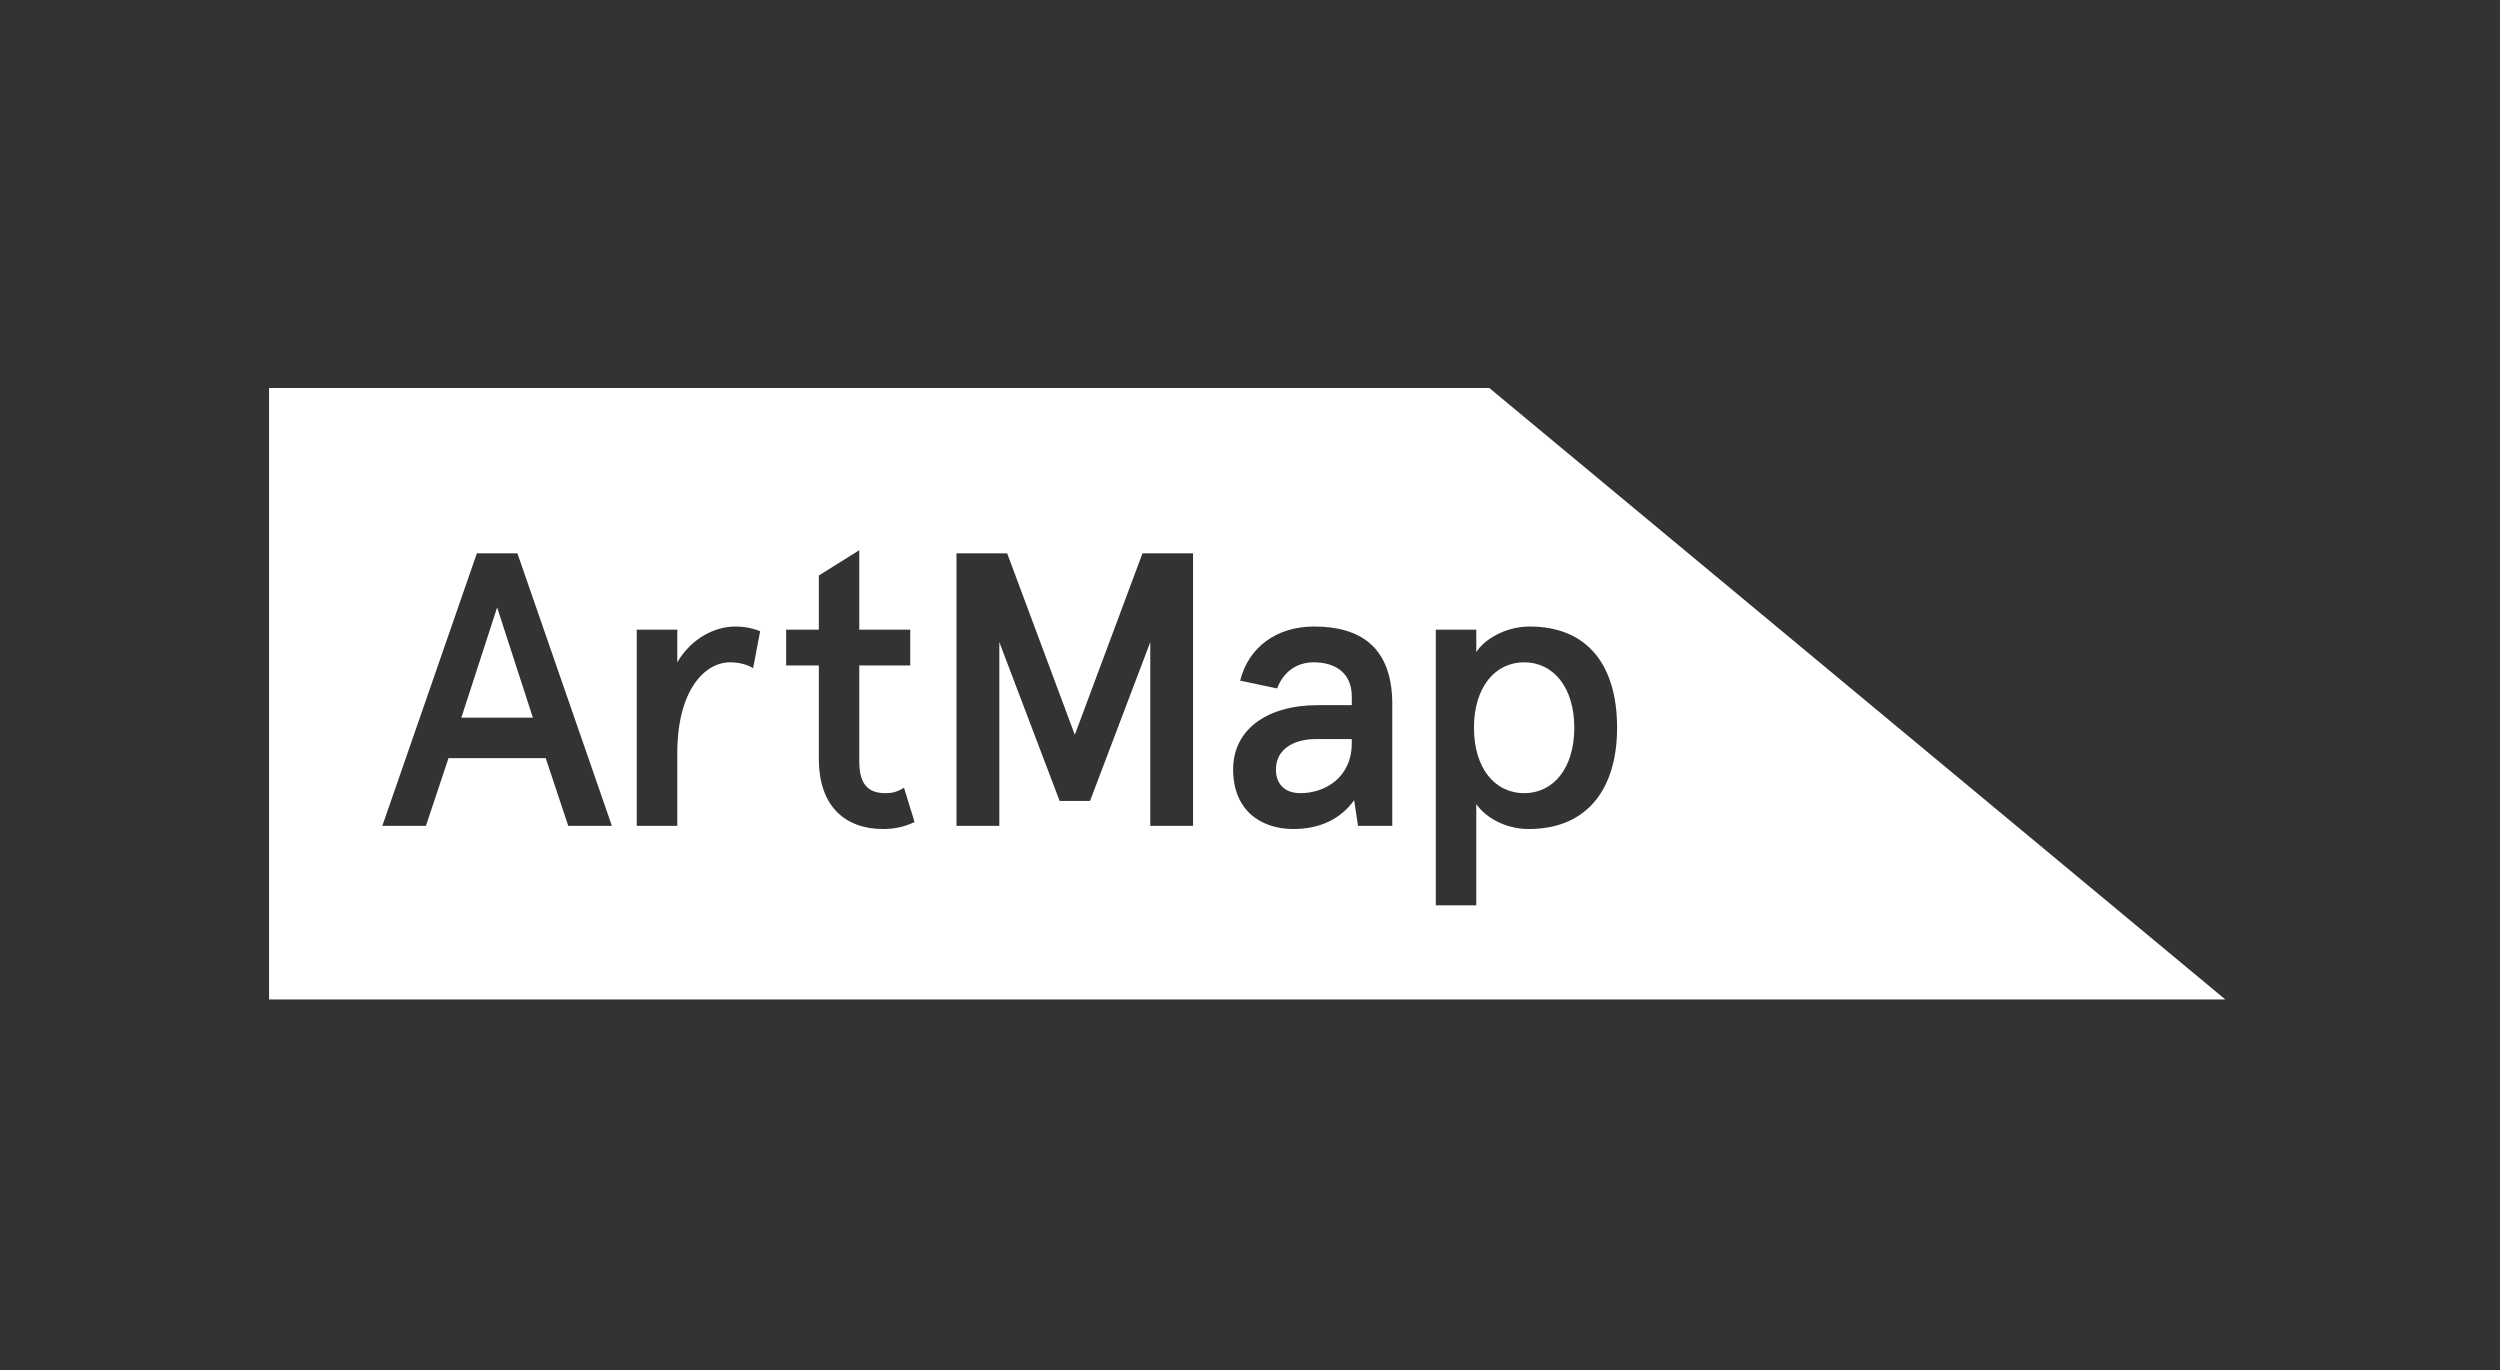 <?xml version="1.0" encoding="UTF-8" standalone="no"?>
<!DOCTYPE svg PUBLIC "-//W3C//DTD SVG 1.1//EN" "http://www.w3.org/Graphics/SVG/1.1/DTD/svg11.dtd">
<svg width="100%" height="100%" viewBox="0 0 1257 689" version="1.1" xmlns="http://www.w3.org/2000/svg" xmlns:xlink="http://www.w3.org/1999/xlink" xml:space="preserve" xmlns:serif="http://www.serif.com/" style="fill-rule:evenodd;clip-rule:evenodd;stroke-linejoin:round;stroke-miterlimit:2;">
    <rect x="0" y="0" width="1257" height="689" fill="#333333" stroke="none"/>
    <g transform="matrix(1,0,0,1,-4186.38,-1415.94)">
        <g id="Artmap" transform="matrix(6.285,0,0,6.883,4186.38,1415.94)">
            <rect x="0" y="0" width="200" height="100" style="fill:none;"/>
            <g transform="matrix(0.431,0,0,0.394,-7.974,-44.524)">
                <path d="M255.333,255.661C255.333,258.122 256.703,260.059 259.882,260.059C264.505,260.059 269.407,257.106 269.407,250.823L269.407,250.031L262.836,250.031C258.223,250.031 255.333,252.193 255.333,255.661" style="fill:white;fill-rule:nonzero;"/>
                <path d="M301.404,235.802C295.989,235.802 292.093,240.426 292.093,247.939C292.093,255.452 295.989,260.065 301.404,260.065C306.809,260.065 310.715,255.452 310.715,247.939C310.715,240.426 306.809,235.802 301.404,235.802" style="fill:white;fill-rule:nonzero;"/>
                <path d="M294.94,184.942L68.443,184.942L68.443,298.313L431.557,298.313L294.94,184.942ZM123.978,266.131L119.794,253.566L101.749,253.566L97.554,266.131L89.463,266.131L107.015,215.594L114.539,215.594L132.08,266.131L123.978,266.131ZM158.291,236.892C157.135,236.164 155.54,235.8 154.031,235.8C149.193,235.8 144.217,241.151 144.217,252.624L144.217,266.131L136.693,266.131L136.693,229.743L144.217,229.743L144.217,235.8C146.732,231.476 151.066,229.165 154.962,229.165C156.91,229.165 158.505,229.593 159.596,230.032L158.291,236.892ZM182.403,266.709C175.543,266.709 170.491,262.663 170.491,253.705L170.491,236.389L164.423,236.389L164.423,229.743L170.491,229.743L170.491,219.704L177.994,215.016L177.994,229.743L187.455,229.743L187.455,236.389L177.994,236.389L177.994,254.155C177.994,258.265 179.514,260.063 182.842,260.063C184.126,260.063 185.004,259.849 186.299,259.057L188.257,265.414C186.299,266.356 184.426,266.709 182.403,266.709M239.95,266.131L232.009,266.131L232.009,232.054L220.825,261.508L215.185,261.508L203.99,232.054L203.99,266.131L196.038,266.131L196.038,215.594L205.446,215.594L218,249.242L230.564,215.594L239.95,215.594L239.95,266.131ZM276.928,266.131L270.57,266.131L269.853,261.368C267.467,264.686 263.721,266.709 258.573,266.709C252.515,266.709 247.389,263.241 247.389,255.664C247.389,248.162 253.81,243.741 263.132,243.741L269.414,243.741L269.414,242.157C269.414,237.609 266.161,235.8 262.34,235.8C259.375,235.8 256.775,237.395 255.555,240.648L248.694,239.204C250.214,233.06 255.394,229.165 262.415,229.165C270.859,229.165 276.928,232.846 276.928,243.538L276.928,266.131ZM302.26,266.709C297.787,266.709 294.191,264.472 292.521,262.096L292.521,280.858L285.008,280.858L285.008,229.743L292.521,229.743L292.521,233.927C293.752,231.83 297.658,229.165 302.421,229.165C313.166,229.165 318.657,236.314 318.657,247.937C318.657,259.206 313.166,266.709 302.26,266.709" style="fill:white;fill-rule:nonzero;"/>
                <path d="M104.132,246.063L117.413,246.063L110.778,225.632L104.132,246.063Z" style="fill:white;fill-rule:nonzero;"/>
            </g>
        </g>
    </g>
</svg>
